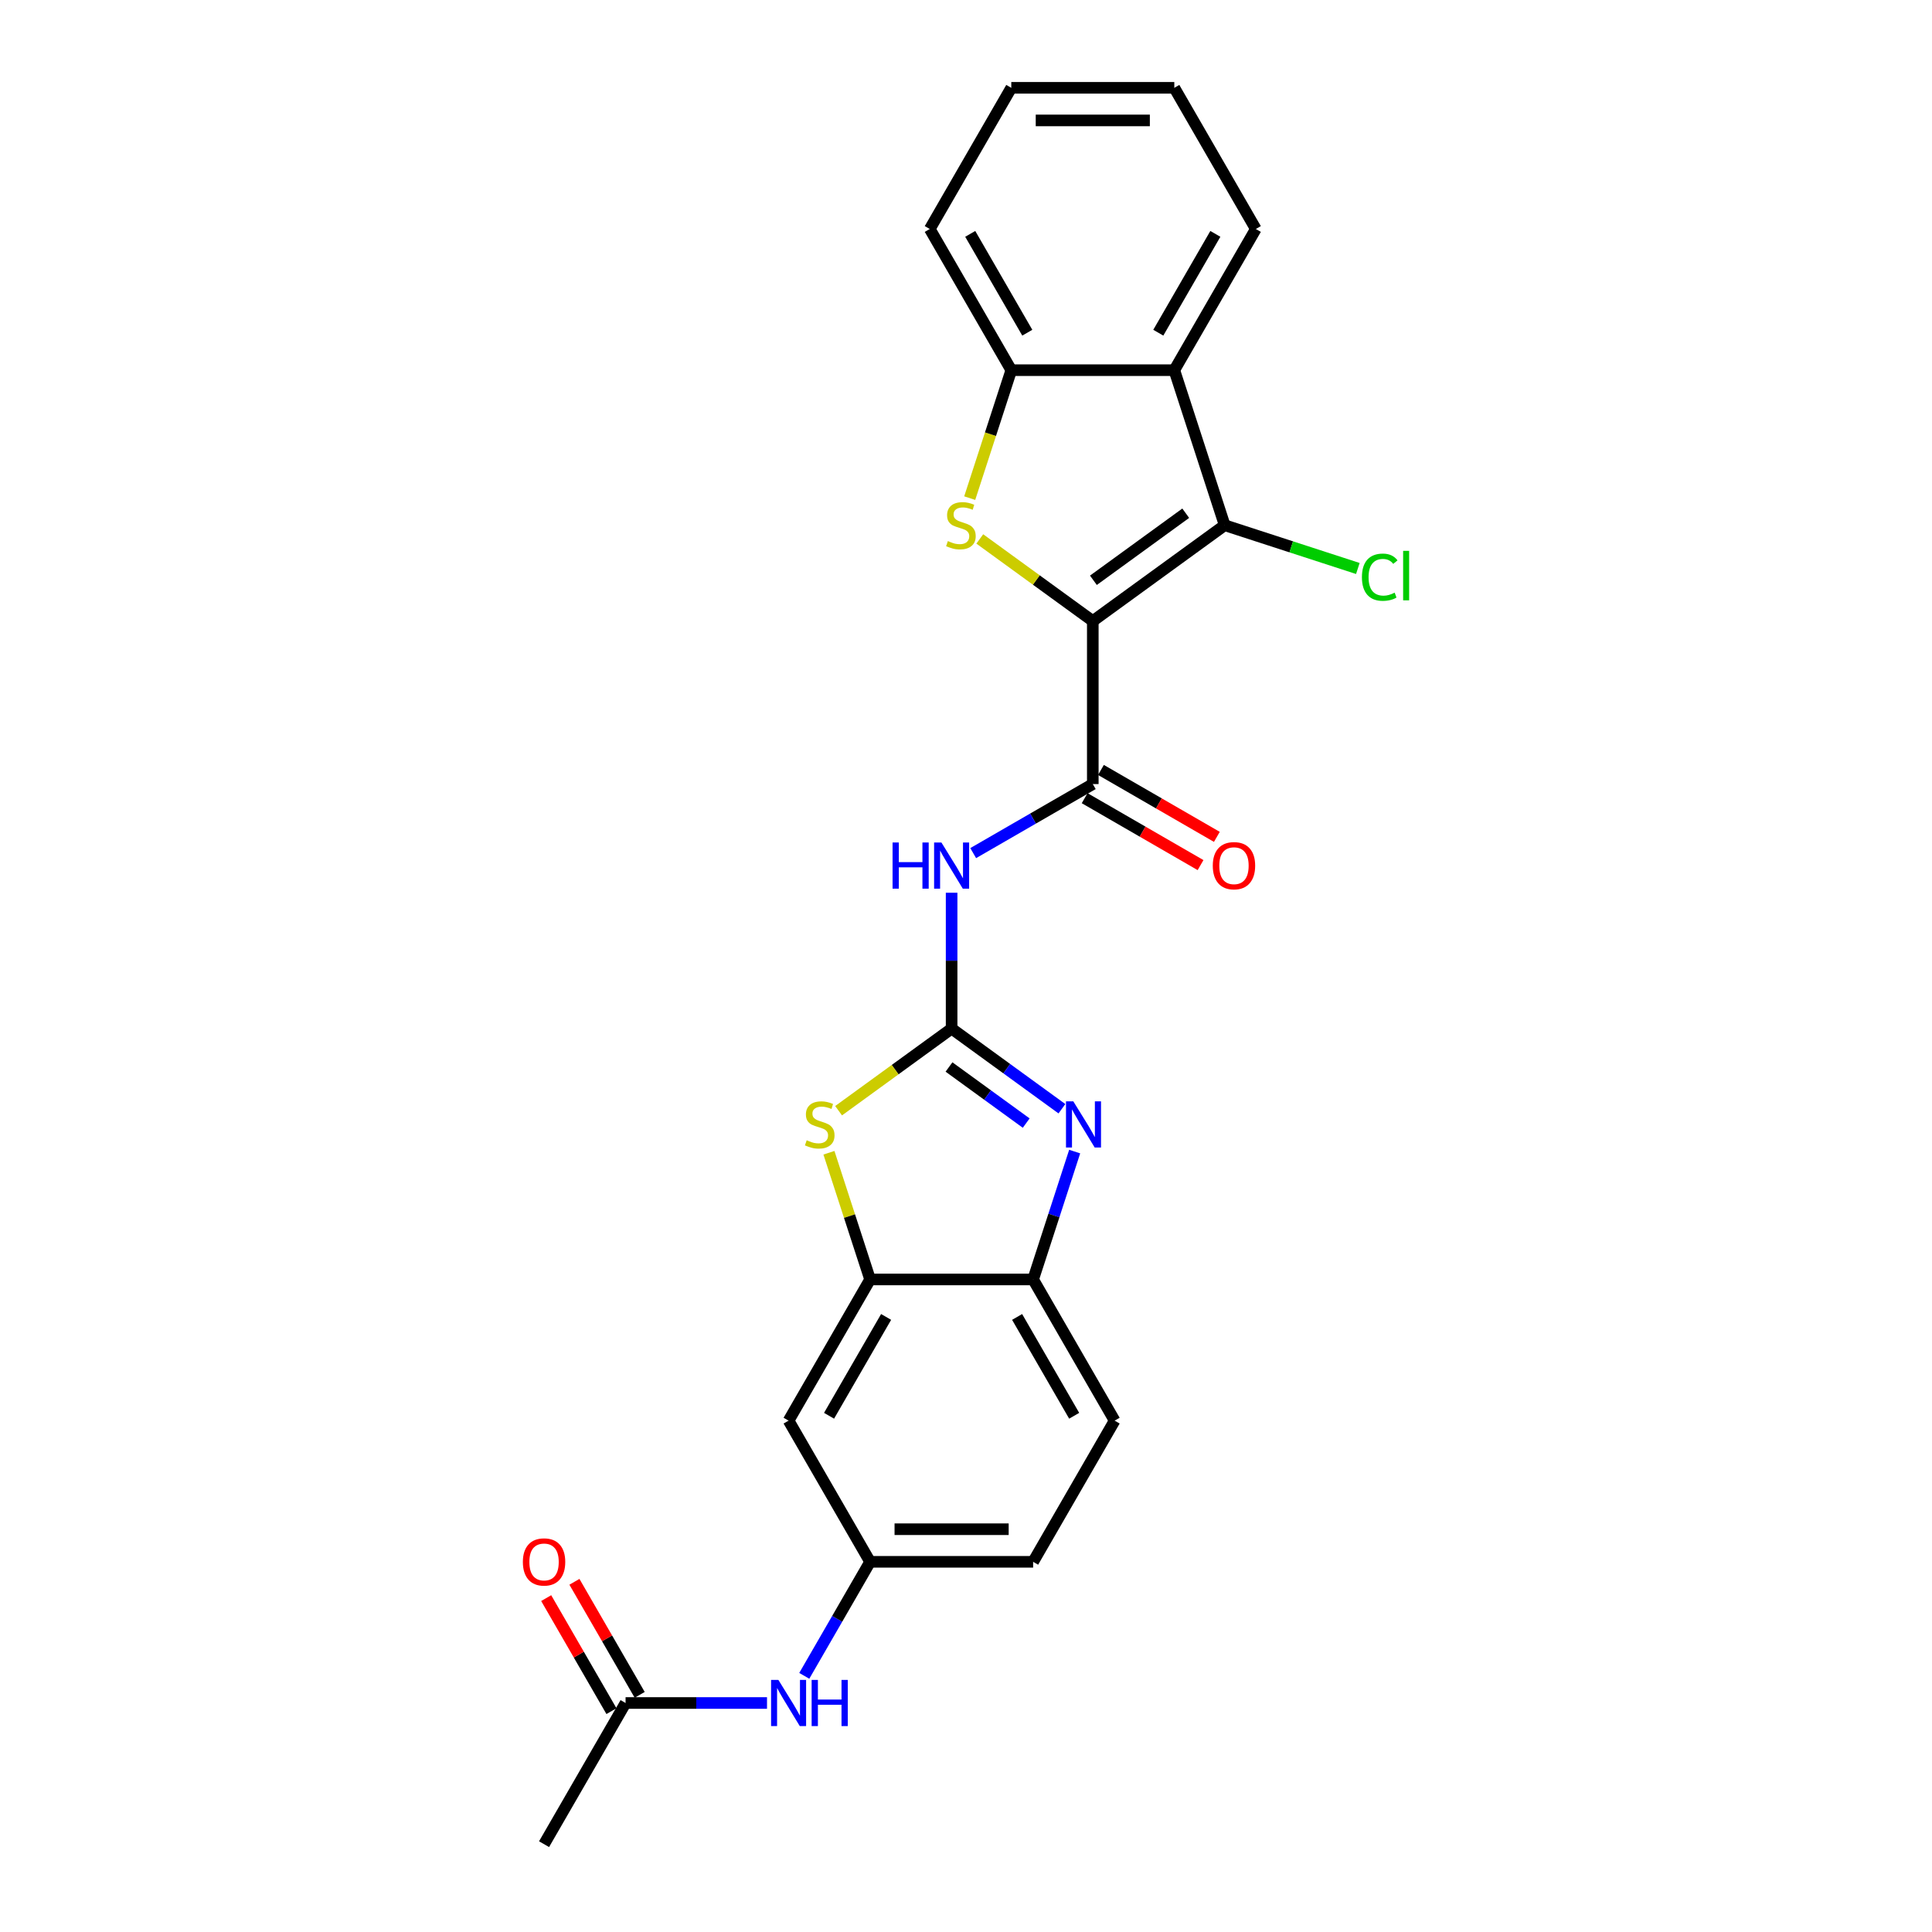 <?xml version='1.0' encoding='iso-8859-1'?>
<svg version='1.1' baseProfile='full'
              xmlns='http://www.w3.org/2000/svg'
                      xmlns:rdkit='http://www.rdkit.org/xml'
                      xmlns:xlink='http://www.w3.org/1999/xlink'
                  xml:space='preserve'
width='1000px' height='1000px' viewBox='0 0 1000 1000'>
<!-- END OF HEADER -->
<rect style='opacity:1.0;fill:#FFFFFF;stroke:none' width='1000' height='1000' x='0' y='0'> </rect>
<path class='bond-1' d='M 565.628,321.451 L 536.382,300.202' style='fill:none;fill-rule:evenodd;stroke:#000000;stroke-width:6px;stroke-linecap:butt;stroke-linejoin:miter;stroke-opacity:1' />
<path class='bond-1' d='M 536.382,300.202 L 507.135,278.953' style='fill:none;fill-rule:evenodd;stroke:#CCCC00;stroke-width:6px;stroke-linecap:butt;stroke-linejoin:miter;stroke-opacity:1' />
<path class='bond-2' d='M 565.628,321.451 L 633.893,271.854' style='fill:none;fill-rule:evenodd;stroke:#000000;stroke-width:6px;stroke-linecap:butt;stroke-linejoin:miter;stroke-opacity:1' />
<path class='bond-2' d='M 565.949,300.358 L 613.734,265.64' style='fill:none;fill-rule:evenodd;stroke:#000000;stroke-width:6px;stroke-linecap:butt;stroke-linejoin:miter;stroke-opacity:1' />
<path class='bond-3' d='M 565.628,321.451 L 565.628,405.83' style='fill:none;fill-rule:evenodd;stroke:#000000;stroke-width:6px;stroke-linecap:butt;stroke-linejoin:miter;stroke-opacity:1' />
<path class='bond-0' d='M 492.554,532.4 L 492.554,497.239' style='fill:none;fill-rule:evenodd;stroke:#000000;stroke-width:6px;stroke-linecap:butt;stroke-linejoin:miter;stroke-opacity:1' />
<path class='bond-0' d='M 492.554,497.239 L 492.554,462.078' style='fill:none;fill-rule:evenodd;stroke:#0000FF;stroke-width:6px;stroke-linecap:butt;stroke-linejoin:miter;stroke-opacity:1' />
<path class='bond-4' d='M 492.554,532.4 L 521.1,553.14' style='fill:none;fill-rule:evenodd;stroke:#000000;stroke-width:6px;stroke-linecap:butt;stroke-linejoin:miter;stroke-opacity:1' />
<path class='bond-4' d='M 521.1,553.14 L 549.646,573.88' style='fill:none;fill-rule:evenodd;stroke:#0000FF;stroke-width:6px;stroke-linecap:butt;stroke-linejoin:miter;stroke-opacity:1' />
<path class='bond-4' d='M 491.198,552.275 L 511.18,566.793' style='fill:none;fill-rule:evenodd;stroke:#000000;stroke-width:6px;stroke-linecap:butt;stroke-linejoin:miter;stroke-opacity:1' />
<path class='bond-4' d='M 511.18,566.793 L 531.163,581.311' style='fill:none;fill-rule:evenodd;stroke:#0000FF;stroke-width:6px;stroke-linecap:butt;stroke-linejoin:miter;stroke-opacity:1' />
<path class='bond-6' d='M 492.554,532.4 L 463.307,553.649' style='fill:none;fill-rule:evenodd;stroke:#000000;stroke-width:6px;stroke-linecap:butt;stroke-linejoin:miter;stroke-opacity:1' />
<path class='bond-6' d='M 463.307,553.649 L 434.06,574.897' style='fill:none;fill-rule:evenodd;stroke:#CCCC00;stroke-width:6px;stroke-linecap:butt;stroke-linejoin:miter;stroke-opacity:1' />
<path class='bond-8' d='M 501.921,257.83 L 512.68,224.717' style='fill:none;fill-rule:evenodd;stroke:#CCCC00;stroke-width:6px;stroke-linecap:butt;stroke-linejoin:miter;stroke-opacity:1' />
<path class='bond-8' d='M 512.68,224.717 L 523.439,191.604' style='fill:none;fill-rule:evenodd;stroke:#000000;stroke-width:6px;stroke-linecap:butt;stroke-linejoin:miter;stroke-opacity:1' />
<path class='bond-7' d='M 633.893,271.854 L 607.818,191.604' style='fill:none;fill-rule:evenodd;stroke:#000000;stroke-width:6px;stroke-linecap:butt;stroke-linejoin:miter;stroke-opacity:1' />
<path class='bond-16' d='M 633.893,271.854 L 668.356,283.052' style='fill:none;fill-rule:evenodd;stroke:#000000;stroke-width:6px;stroke-linecap:butt;stroke-linejoin:miter;stroke-opacity:1' />
<path class='bond-16' d='M 668.356,283.052 L 702.819,294.249' style='fill:none;fill-rule:evenodd;stroke:#00CC00;stroke-width:6px;stroke-linecap:butt;stroke-linejoin:miter;stroke-opacity:1' />
<path class='bond-5' d='M 565.628,405.83 L 534.677,423.7' style='fill:none;fill-rule:evenodd;stroke:#000000;stroke-width:6px;stroke-linecap:butt;stroke-linejoin:miter;stroke-opacity:1' />
<path class='bond-5' d='M 534.677,423.7 L 503.725,441.57' style='fill:none;fill-rule:evenodd;stroke:#0000FF;stroke-width:6px;stroke-linecap:butt;stroke-linejoin:miter;stroke-opacity:1' />
<path class='bond-14' d='M 561.409,413.138 L 591.407,430.457' style='fill:none;fill-rule:evenodd;stroke:#000000;stroke-width:6px;stroke-linecap:butt;stroke-linejoin:miter;stroke-opacity:1' />
<path class='bond-14' d='M 591.407,430.457 L 621.405,447.777' style='fill:none;fill-rule:evenodd;stroke:#FF0000;stroke-width:6px;stroke-linecap:butt;stroke-linejoin:miter;stroke-opacity:1' />
<path class='bond-14' d='M 569.847,398.523 L 599.845,415.842' style='fill:none;fill-rule:evenodd;stroke:#000000;stroke-width:6px;stroke-linecap:butt;stroke-linejoin:miter;stroke-opacity:1' />
<path class='bond-14' d='M 599.845,415.842 L 629.843,433.162' style='fill:none;fill-rule:evenodd;stroke:#FF0000;stroke-width:6px;stroke-linecap:butt;stroke-linejoin:miter;stroke-opacity:1' />
<path class='bond-10' d='M 556.25,596.054 L 545.497,629.15' style='fill:none;fill-rule:evenodd;stroke:#0000FF;stroke-width:6px;stroke-linecap:butt;stroke-linejoin:miter;stroke-opacity:1' />
<path class='bond-10' d='M 545.497,629.15 L 534.743,662.246' style='fill:none;fill-rule:evenodd;stroke:#000000;stroke-width:6px;stroke-linecap:butt;stroke-linejoin:miter;stroke-opacity:1' />
<path class='bond-9' d='M 429.054,596.662 L 439.709,629.454' style='fill:none;fill-rule:evenodd;stroke:#CCCC00;stroke-width:6px;stroke-linecap:butt;stroke-linejoin:miter;stroke-opacity:1' />
<path class='bond-9' d='M 439.709,629.454 L 450.364,662.246' style='fill:none;fill-rule:evenodd;stroke:#000000;stroke-width:6px;stroke-linecap:butt;stroke-linejoin:miter;stroke-opacity:1' />
<path class='bond-20' d='M 607.818,191.604 L 650.008,118.529' style='fill:none;fill-rule:evenodd;stroke:#000000;stroke-width:6px;stroke-linecap:butt;stroke-linejoin:miter;stroke-opacity:1' />
<path class='bond-20' d='M 599.532,172.205 L 629.064,121.053' style='fill:none;fill-rule:evenodd;stroke:#000000;stroke-width:6px;stroke-linecap:butt;stroke-linejoin:miter;stroke-opacity:1' />
<path class='bond-25' d='M 607.818,191.604 L 523.439,191.604' style='fill:none;fill-rule:evenodd;stroke:#000000;stroke-width:6px;stroke-linecap:butt;stroke-linejoin:miter;stroke-opacity:1' />
<path class='bond-21' d='M 523.439,191.604 L 481.249,118.529' style='fill:none;fill-rule:evenodd;stroke:#000000;stroke-width:6px;stroke-linecap:butt;stroke-linejoin:miter;stroke-opacity:1' />
<path class='bond-21' d='M 531.725,172.205 L 502.192,121.053' style='fill:none;fill-rule:evenodd;stroke:#000000;stroke-width:6px;stroke-linecap:butt;stroke-linejoin:miter;stroke-opacity:1' />
<path class='bond-11' d='M 450.364,662.246 L 408.174,735.321' style='fill:none;fill-rule:evenodd;stroke:#000000;stroke-width:6px;stroke-linecap:butt;stroke-linejoin:miter;stroke-opacity:1' />
<path class='bond-11' d='M 458.65,681.645 L 429.117,732.798' style='fill:none;fill-rule:evenodd;stroke:#000000;stroke-width:6px;stroke-linecap:butt;stroke-linejoin:miter;stroke-opacity:1' />
<path class='bond-27' d='M 450.364,662.246 L 534.743,662.246' style='fill:none;fill-rule:evenodd;stroke:#000000;stroke-width:6px;stroke-linecap:butt;stroke-linejoin:miter;stroke-opacity:1' />
<path class='bond-18' d='M 534.743,662.246 L 576.933,735.321' style='fill:none;fill-rule:evenodd;stroke:#000000;stroke-width:6px;stroke-linecap:butt;stroke-linejoin:miter;stroke-opacity:1' />
<path class='bond-18' d='M 526.457,681.645 L 555.99,732.798' style='fill:none;fill-rule:evenodd;stroke:#000000;stroke-width:6px;stroke-linecap:butt;stroke-linejoin:miter;stroke-opacity:1' />
<path class='bond-15' d='M 408.174,735.321 L 450.364,808.396' style='fill:none;fill-rule:evenodd;stroke:#000000;stroke-width:6px;stroke-linecap:butt;stroke-linejoin:miter;stroke-opacity:1' />
<path class='bond-12' d='M 323.795,881.471 L 360.398,881.471' style='fill:none;fill-rule:evenodd;stroke:#000000;stroke-width:6px;stroke-linecap:butt;stroke-linejoin:miter;stroke-opacity:1' />
<path class='bond-12' d='M 360.398,881.471 L 397.002,881.471' style='fill:none;fill-rule:evenodd;stroke:#0000FF;stroke-width:6px;stroke-linecap:butt;stroke-linejoin:miter;stroke-opacity:1' />
<path class='bond-17' d='M 331.102,877.252 L 314.211,847.996' style='fill:none;fill-rule:evenodd;stroke:#000000;stroke-width:6px;stroke-linecap:butt;stroke-linejoin:miter;stroke-opacity:1' />
<path class='bond-17' d='M 314.211,847.996 L 297.321,818.741' style='fill:none;fill-rule:evenodd;stroke:#FF0000;stroke-width:6px;stroke-linecap:butt;stroke-linejoin:miter;stroke-opacity:1' />
<path class='bond-17' d='M 316.487,885.69 L 299.596,856.434' style='fill:none;fill-rule:evenodd;stroke:#000000;stroke-width:6px;stroke-linecap:butt;stroke-linejoin:miter;stroke-opacity:1' />
<path class='bond-17' d='M 299.596,856.434 L 282.706,827.179' style='fill:none;fill-rule:evenodd;stroke:#FF0000;stroke-width:6px;stroke-linecap:butt;stroke-linejoin:miter;stroke-opacity:1' />
<path class='bond-22' d='M 323.795,881.471 L 281.605,954.545' style='fill:none;fill-rule:evenodd;stroke:#000000;stroke-width:6px;stroke-linecap:butt;stroke-linejoin:miter;stroke-opacity:1' />
<path class='bond-13' d='M 416.29,867.413 L 433.327,837.904' style='fill:none;fill-rule:evenodd;stroke:#0000FF;stroke-width:6px;stroke-linecap:butt;stroke-linejoin:miter;stroke-opacity:1' />
<path class='bond-13' d='M 433.327,837.904 L 450.364,808.396' style='fill:none;fill-rule:evenodd;stroke:#000000;stroke-width:6px;stroke-linecap:butt;stroke-linejoin:miter;stroke-opacity:1' />
<path class='bond-28' d='M 450.364,808.396 L 534.743,808.396' style='fill:none;fill-rule:evenodd;stroke:#000000;stroke-width:6px;stroke-linecap:butt;stroke-linejoin:miter;stroke-opacity:1' />
<path class='bond-28' d='M 463.021,791.52 L 522.086,791.52' style='fill:none;fill-rule:evenodd;stroke:#000000;stroke-width:6px;stroke-linecap:butt;stroke-linejoin:miter;stroke-opacity:1' />
<path class='bond-19' d='M 576.933,735.321 L 534.743,808.396' style='fill:none;fill-rule:evenodd;stroke:#000000;stroke-width:6px;stroke-linecap:butt;stroke-linejoin:miter;stroke-opacity:1' />
<path class='bond-23' d='M 650.008,118.529 L 607.818,45.455' style='fill:none;fill-rule:evenodd;stroke:#000000;stroke-width:6px;stroke-linecap:butt;stroke-linejoin:miter;stroke-opacity:1' />
<path class='bond-24' d='M 481.249,118.529 L 523.439,45.455' style='fill:none;fill-rule:evenodd;stroke:#000000;stroke-width:6px;stroke-linecap:butt;stroke-linejoin:miter;stroke-opacity:1' />
<path class='bond-26' d='M 607.818,45.455 L 523.439,45.455' style='fill:none;fill-rule:evenodd;stroke:#000000;stroke-width:6px;stroke-linecap:butt;stroke-linejoin:miter;stroke-opacity:1' />
<path class='bond-26' d='M 595.161,62.33 L 536.096,62.33' style='fill:none;fill-rule:evenodd;stroke:#000000;stroke-width:6px;stroke-linecap:butt;stroke-linejoin:miter;stroke-opacity:1' />
<path  class='atom-2' d='M 490.614 280.055
Q 490.884 280.157, 491.997 280.629
Q 493.111 281.102, 494.326 281.406
Q 495.575 281.676, 496.79 281.676
Q 499.051 281.676, 500.368 280.596
Q 501.684 279.482, 501.684 277.558
Q 501.684 276.242, 501.009 275.431
Q 500.368 274.621, 499.355 274.183
Q 498.343 273.744, 496.655 273.238
Q 494.529 272.596, 493.246 271.989
Q 491.997 271.381, 491.086 270.099
Q 490.209 268.816, 490.209 266.656
Q 490.209 263.652, 492.234 261.796
Q 494.292 259.939, 498.343 259.939
Q 501.11 259.939, 504.249 261.256
L 503.473 263.855
Q 500.604 262.673, 498.444 262.673
Q 496.115 262.673, 494.833 263.652
Q 493.55 264.597, 493.584 266.251
Q 493.584 267.534, 494.225 268.31
Q 494.9 269.086, 495.845 269.525
Q 496.824 269.964, 498.444 270.47
Q 500.604 271.145, 501.887 271.82
Q 503.169 272.495, 504.081 273.879
Q 505.026 275.229, 505.026 277.558
Q 505.026 280.866, 502.798 282.654
Q 500.604 284.409, 496.925 284.409
Q 494.799 284.409, 493.179 283.937
Q 491.592 283.498, 489.702 282.722
L 490.614 280.055
' fill='#CCCC00'/>
<path  class='atom-5' d='M 555.536 570.048
L 563.366 582.705
Q 564.143 583.954, 565.391 586.216
Q 566.64 588.477, 566.708 588.612
L 566.708 570.048
L 569.88 570.048
L 569.88 593.945
L 566.606 593.945
L 558.202 580.107
Q 557.223 578.486, 556.177 576.63
Q 555.165 574.774, 554.861 574.2
L 554.861 593.945
L 551.756 593.945
L 551.756 570.048
L 555.536 570.048
' fill='#0000FF'/>
<path  class='atom-6' d='M 461.991 436.072
L 465.231 436.072
L 465.231 446.231
L 477.45 446.231
L 477.45 436.072
L 480.69 436.072
L 480.69 459.968
L 477.45 459.968
L 477.45 448.931
L 465.231 448.931
L 465.231 459.968
L 461.991 459.968
L 461.991 436.072
' fill='#0000FF'/>
<path  class='atom-6' d='M 487.271 436.072
L 495.102 448.729
Q 495.878 449.978, 497.127 452.239
Q 498.376 454.5, 498.443 454.635
L 498.443 436.072
L 501.616 436.072
L 501.616 459.968
L 498.342 459.968
L 489.938 446.13
Q 488.959 444.51, 487.913 442.654
Q 486.9 440.797, 486.596 440.223
L 486.596 459.968
L 483.491 459.968
L 483.491 436.072
L 487.271 436.072
' fill='#0000FF'/>
<path  class='atom-7' d='M 417.539 590.198
Q 417.809 590.3, 418.923 590.772
Q 420.036 591.245, 421.251 591.548
Q 422.5 591.818, 423.715 591.818
Q 425.977 591.818, 427.293 590.738
Q 428.609 589.625, 428.609 587.701
Q 428.609 586.384, 427.934 585.574
Q 427.293 584.764, 426.28 584.325
Q 425.268 583.887, 423.58 583.38
Q 421.454 582.739, 420.171 582.132
Q 418.923 581.524, 418.011 580.242
Q 417.134 578.959, 417.134 576.799
Q 417.134 573.795, 419.159 571.939
Q 421.218 570.082, 425.268 570.082
Q 428.036 570.082, 431.174 571.399
L 430.398 573.997
Q 427.529 572.816, 425.369 572.816
Q 423.04 572.816, 421.758 573.795
Q 420.475 574.74, 420.509 576.394
Q 420.509 577.676, 421.15 578.453
Q 421.825 579.229, 422.77 579.668
Q 423.749 580.107, 425.369 580.613
Q 427.529 581.288, 428.812 581.963
Q 430.094 582.638, 431.006 584.022
Q 431.951 585.372, 431.951 587.701
Q 431.951 591.008, 429.723 592.797
Q 427.529 594.552, 423.85 594.552
Q 421.724 594.552, 420.104 594.08
Q 418.518 593.641, 416.627 592.865
L 417.539 590.198
' fill='#CCCC00'/>
<path  class='atom-14' d='M 402.892 869.523
L 410.722 882.179
Q 411.499 883.428, 412.747 885.69
Q 413.996 887.951, 414.064 888.086
L 414.064 869.523
L 417.236 869.523
L 417.236 893.419
L 413.962 893.419
L 405.558 879.581
Q 404.579 877.96, 403.533 876.104
Q 402.521 874.248, 402.217 873.674
L 402.217 893.419
L 399.112 893.419
L 399.112 869.523
L 402.892 869.523
' fill='#0000FF'/>
<path  class='atom-14' d='M 420.105 869.523
L 423.345 869.523
L 423.345 879.682
L 435.564 879.682
L 435.564 869.523
L 438.804 869.523
L 438.804 893.419
L 435.564 893.419
L 435.564 882.382
L 423.345 882.382
L 423.345 893.419
L 420.105 893.419
L 420.105 869.523
' fill='#0000FF'/>
<path  class='atom-15' d='M 627.734 448.088
Q 627.734 442.35, 630.569 439.143
Q 633.404 435.937, 638.703 435.937
Q 644.002 435.937, 646.837 439.143
Q 649.672 442.35, 649.672 448.088
Q 649.672 453.893, 646.804 457.201
Q 643.935 460.474, 638.703 460.474
Q 633.438 460.474, 630.569 457.201
Q 627.734 453.927, 627.734 448.088
M 638.703 457.774
Q 642.348 457.774, 644.306 455.344
Q 646.297 452.88, 646.297 448.088
Q 646.297 443.396, 644.306 441.033
Q 642.348 438.637, 638.703 438.637
Q 635.058 438.637, 633.067 441
Q 631.109 443.362, 631.109 448.088
Q 631.109 452.914, 633.067 455.344
Q 635.058 457.774, 638.703 457.774
' fill='#FF0000'/>
<path  class='atom-17' d='M 704.928 298.755
Q 704.928 292.815, 707.696 289.71
Q 710.497 286.571, 715.796 286.571
Q 720.724 286.571, 723.357 290.047
L 721.129 291.87
Q 719.205 289.339, 715.796 289.339
Q 712.185 289.339, 710.261 291.769
Q 708.371 294.165, 708.371 298.755
Q 708.371 303.481, 710.329 305.911
Q 712.32 308.341, 716.168 308.341
Q 718.8 308.341, 721.872 306.755
L 722.817 309.286
Q 721.568 310.096, 719.678 310.569
Q 717.788 311.041, 715.695 311.041
Q 710.497 311.041, 707.696 307.868
Q 704.928 304.696, 704.928 298.755
' fill='#00CC00'/>
<path  class='atom-17' d='M 726.259 285.12
L 729.365 285.12
L 729.365 310.737
L 726.259 310.737
L 726.259 285.12
' fill='#00CC00'/>
<path  class='atom-18' d='M 270.635 808.463
Q 270.635 802.726, 273.471 799.519
Q 276.306 796.313, 281.605 796.313
Q 286.904 796.313, 289.739 799.519
Q 292.574 802.726, 292.574 808.463
Q 292.574 814.269, 289.705 817.576
Q 286.836 820.85, 281.605 820.85
Q 276.34 820.85, 273.471 817.576
Q 270.635 814.302, 270.635 808.463
M 281.605 818.15
Q 285.25 818.15, 287.208 815.72
Q 289.199 813.256, 289.199 808.463
Q 289.199 803.772, 287.208 801.409
Q 285.25 799.013, 281.605 799.013
Q 277.96 799.013, 275.968 801.375
Q 274.011 803.738, 274.011 808.463
Q 274.011 813.29, 275.968 815.72
Q 277.96 818.15, 281.605 818.15
' fill='#FF0000'/>
</svg>
